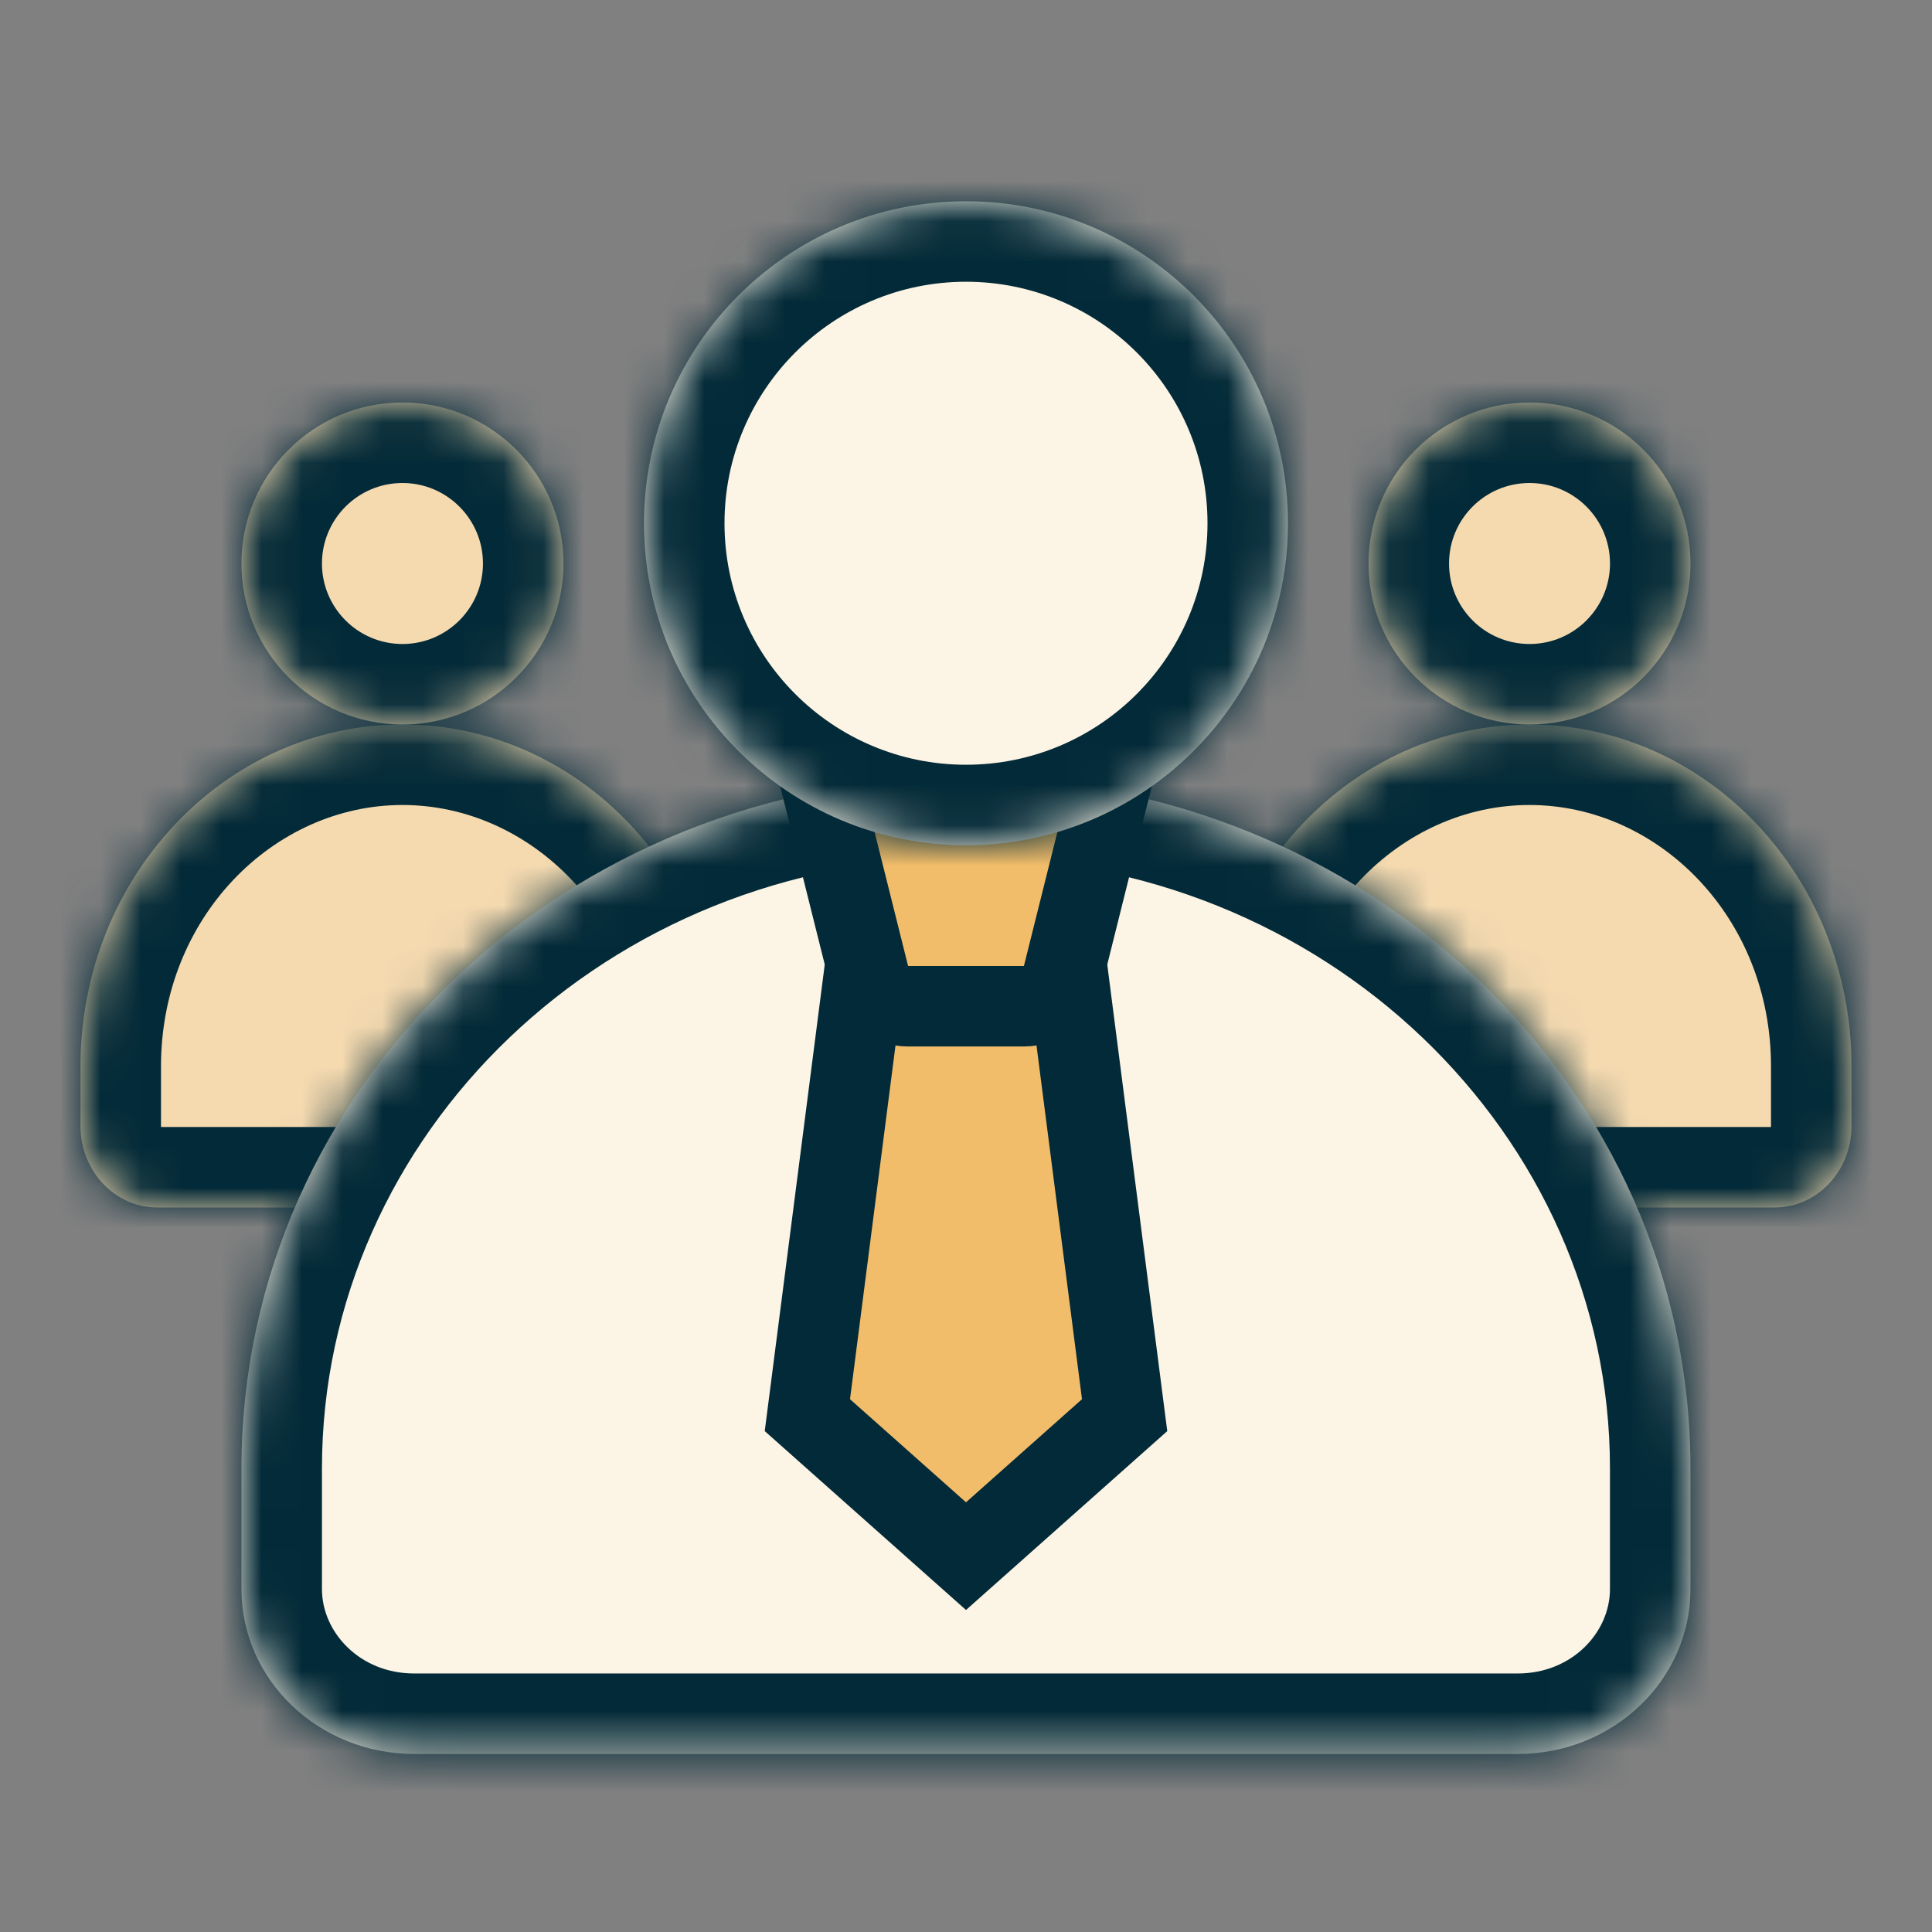 <svg width="48" height="48" viewBox="0 0 48 48" fill="none" xmlns="http://www.w3.org/2000/svg">
<rect x="0" y="0" width="48" height="48" fill="#808080" stroke="none"/>
<mask id="path-1-inside-1_6738_2624" fill="white">
<path fill-rule="evenodd" clip-rule="evenodd" d="M38 18V18C42.418 18 46 21.801 46 26.491V27.976C46 29.093 45.146 30 44.093 30H31.907C30.855 30 30 29.093 30 27.976V26.491C30 21.801 33.583 18 38 18"/>
</mask>
<path fill-rule="evenodd" clip-rule="evenodd" d="M38 18V18C42.418 18 46 21.801 46 26.491V27.976C46 29.093 45.146 30 44.093 30H31.907C30.855 30 30 29.093 30 27.976V26.491C30 21.801 33.583 18 38 18" fill="#F5DAB0"/>
<path d="M38 20C41.203 20 44 22.792 44 26.491H48C48 20.811 43.633 16 38 16V20ZM44 26.491V27.976H48V26.491H44ZM44 27.976C44 28.02 43.985 28.037 43.986 28.035C43.987 28.034 43.996 28.026 44.016 28.016C44.038 28.006 44.066 28 44.093 28V32C46.361 32 48 30.084 48 27.976H44ZM44.093 28H31.907V32H44.093V28ZM31.907 28C31.935 28 31.963 28.006 31.985 28.016C32.005 28.026 32.014 28.034 32.015 28.035C32.016 28.037 32.001 28.02 32.001 27.976H28C28 30.084 29.64 32 31.907 32V28ZM32.001 27.976V26.491H28V27.976H32.001ZM32.001 26.491C32.001 22.792 34.798 20 38 20V16C32.367 16 28 20.811 28 26.491H32.001Z" fill="#032A38" mask="url(#path-1-inside-1_6738_2624)"/>
<mask id="path-3-inside-2_6738_2624" fill="white">
<path fill-rule="evenodd" clip-rule="evenodd" d="M10 18V18C14.418 18 18 21.801 18 26.491V27.976C18 29.093 17.146 30 16.093 30H3.907C2.854 30 2 29.093 2 27.976V26.491C2 21.801 5.582 18 10 18"/>
</mask>
<path fill-rule="evenodd" clip-rule="evenodd" d="M10 18V18C14.418 18 18 21.801 18 26.491V27.976C18 29.093 17.146 30 16.093 30H3.907C2.854 30 2 29.093 2 27.976V26.491C2 21.801 5.582 18 10 18" fill="#F5DAB0"/>
<path d="M10 20C13.203 20 16 22.792 16 26.491H20C20 20.811 15.633 16 10 16V20ZM16 26.491V27.976H20V26.491H16ZM16 27.976C16 28.02 15.984 28.037 15.985 28.035C15.986 28.034 15.995 28.026 16.015 28.016C16.038 28.006 16.066 28 16.093 28V32C18.361 32 20 30.084 20 27.976H16ZM16.093 28H3.907V32H16.093V28ZM3.907 28C3.934 28 3.962 28.006 3.984 28.016C4.005 28.026 4.013 28.034 4.014 28.035C4.016 28.037 4 28.02 4 27.976H0C0 30.084 1.639 32 3.907 32V28ZM4 27.976V26.491H0V27.976H4ZM4 26.491C4 22.792 6.797 20 10 20V16C4.367 16 0 20.811 0 26.491H4Z" fill="#032A38" mask="url(#path-3-inside-2_6738_2624)"/>
<mask id="path-5-inside-3_6738_2624" fill="white">
<path fill-rule="evenodd" clip-rule="evenodd" d="M38.001 10V10C40.209 10 42 11.791 42 14V14C42 16.209 40.209 18 38.001 18V18C35.792 18 34.001 16.209 34.001 14V14C34.001 11.791 35.792 10 38.001 10"/>
</mask>
<path fill-rule="evenodd" clip-rule="evenodd" d="M38.001 10V10C40.209 10 42 11.791 42 14V14C42 16.209 40.209 18 38.001 18V18C35.792 18 34.001 16.209 34.001 14V14C34.001 11.791 35.792 10 38.001 10" fill="#F5DAB0"/>
<path d="M38.001 12C39.105 12 40 12.896 40 14H44C44 10.687 41.314 8 38.001 8V12ZM40 14C40 15.104 39.105 16 38.001 16V20C41.314 20 44 17.313 44 14H40ZM38.001 16C36.896 16 36.001 15.104 36.001 14H32.001C32.001 17.313 34.687 20 38.001 20V16ZM36.001 14C36.001 12.896 36.896 12 38.001 12V8C34.687 8 32.001 10.687 32.001 14H36.001Z" fill="#032A38" mask="url(#path-5-inside-3_6738_2624)"/>
<mask id="path-7-inside-4_6738_2624" fill="white">
<path fill-rule="evenodd" clip-rule="evenodd" d="M9.999 10V10C12.208 10 13.999 11.791 13.999 14V14C13.999 16.209 12.208 18 9.999 18V18C7.79 18 5.999 16.209 5.999 14V14C5.999 11.791 7.79 10 9.999 10"/>
</mask>
<path fill-rule="evenodd" clip-rule="evenodd" d="M9.999 10V10C12.208 10 13.999 11.791 13.999 14V14C13.999 16.209 12.208 18 9.999 18V18C7.79 18 5.999 16.209 5.999 14V14C5.999 11.791 7.79 10 9.999 10" fill="#F5DAB0"/>
<path d="M9.999 12C11.103 12 11.999 12.896 11.999 14H15.999C15.999 10.687 13.312 8 9.999 8V12ZM11.999 14C11.999 15.104 11.103 16 9.999 16V20C13.312 20 15.999 17.313 15.999 14H11.999ZM9.999 16C8.895 16 7.999 15.104 7.999 14H3.999C3.999 17.313 6.686 20 9.999 20V16ZM7.999 14C7.999 12.896 8.895 12 9.999 12V8C6.686 8 3.999 10.687 3.999 14H7.999Z" fill="#032A38" mask="url(#path-7-inside-4_6738_2624)"/>
<mask id="path-9-inside-5_6738_2624" fill="white">
<path fill-rule="evenodd" clip-rule="evenodd" d="M23.999 19.307V19.307C33.939 19.307 41.999 26.995 41.999 36.48V39.483C41.999 41.742 40.077 43.577 37.708 43.577H10.29C7.921 43.577 5.999 41.742 5.999 39.483V36.48C5.999 26.995 14.059 19.307 23.999 19.307"/>
</mask>
<path fill-rule="evenodd" clip-rule="evenodd" d="M23.999 19.307V19.307C33.939 19.307 41.999 26.995 41.999 36.48V39.483C41.999 41.742 40.077 43.577 37.708 43.577H10.29C7.921 43.577 5.999 41.742 5.999 39.483V36.48C5.999 26.995 14.059 19.307 23.999 19.307" fill="#FCF4E5"/>
<path d="M23.999 21.307C32.924 21.307 39.999 28.187 39.999 36.48H43.999C43.999 25.802 34.954 17.307 23.999 17.307V21.307ZM39.999 36.48V39.483H43.999V36.48H39.999ZM39.999 39.483C39.999 40.55 39.062 41.577 37.708 41.577V45.577C41.092 45.577 43.999 42.935 43.999 39.483H39.999ZM37.708 41.577H10.29V45.577H37.708V41.577ZM10.29 41.577C8.936 41.577 7.999 40.55 7.999 39.483H3.999C3.999 42.935 6.906 45.577 10.29 45.577V41.577ZM7.999 39.483V36.48H3.999V39.483H7.999ZM7.999 36.48C7.999 28.187 15.074 21.307 23.999 21.307V17.307C13.044 17.307 3.999 25.802 3.999 36.48H7.999Z" fill="#032A38" mask="url(#path-9-inside-5_6738_2624)"/>
<path d="M20.059 35.159L21.88 21H21.887H21.905H21.922H21.94H21.957H21.974H21.991H22.008H22.025H22.042H22.058H22.075H22.091H22.108H22.124H22.14H22.156H22.172H22.188H22.203H22.219H22.234H22.25H22.265H22.28H22.295H22.31H22.325H22.34H22.355H22.37H22.384H22.399H22.413H22.427H22.441H22.456H22.47H22.483H22.497H22.511H22.525H22.538H22.552H22.565H22.578H22.592H22.605H22.618H22.631H22.644H22.657H22.669H22.682H22.694H22.707H22.719H22.732H22.744H22.756H22.768H22.78H22.792H22.804H22.816H22.827H22.839H22.851H22.862H22.873H22.885H22.896H22.907H22.918H22.929H22.94H22.951H22.962H22.973H22.983H22.994H23.005H23.015H23.026H23.036H23.046H23.056H23.067H23.077H23.087H23.097H23.107H23.116H23.126H23.136H23.145H23.155H23.165H23.174H23.184H23.193H23.202H23.212H23.221H23.23H23.239H23.248H23.257H23.266H23.275H23.284H23.292H23.301H23.31H23.318H23.327H23.335H23.344H23.352H23.361H23.369H23.377H23.386H23.394H23.402H23.41H23.418H23.426H23.434H23.442H23.45H23.458H23.465H23.473H23.481H23.488H23.496H23.504H23.511H23.519H23.526H23.534H23.541H23.549H23.556H23.563H23.57H23.578H23.585H23.592H23.599H23.606H23.613H23.62H23.627H23.634H23.641H23.648H23.655H23.662H23.669H23.676H23.683H23.689H23.696H23.703H23.709H23.716H23.723H23.729H23.736H23.742H23.749H23.756H23.762H23.769H23.775H23.782H23.788H23.794H23.801H23.807H23.814H23.82H23.826H23.833H23.839H23.845H23.852H23.858H23.864H23.87H23.877H23.883H23.889H23.895H23.901H23.908H23.914H23.92H23.926H23.932H23.939H23.945H23.951H23.957H23.963H23.969H23.975H23.982H23.988H23.994H24H24.006H24.012H24.018H24.024H24.031H24.037H24.043H24.049H24.055H24.061H24.068H24.074H24.08H24.086H24.092H24.099H24.105H24.111H24.117H24.123H24.13H24.136H24.142H24.148H24.155H24.161H24.167H24.174H24.18H24.186H24.193H24.199H24.206H24.212H24.218H24.225H24.231H24.238H24.244H24.251H24.258H24.264H24.271H24.277H24.284H24.291H24.297H24.304H24.311H24.317H24.324H24.331H24.338H24.345H24.352H24.359H24.366H24.372H24.38H24.387H24.394H24.401H24.408H24.415H24.422H24.43H24.437H24.444H24.451H24.459H24.466H24.474H24.481H24.489H24.496H24.504H24.511H24.519H24.527H24.535H24.542H24.55H24.558H24.566H24.574H24.582H24.59H24.598H24.606H24.614H24.623H24.631H24.639H24.648H24.656H24.665H24.673H24.681H24.69H24.699H24.708H24.716H24.725H24.734H24.743H24.752H24.761H24.77H24.779H24.788H24.798H24.807H24.816H24.826H24.835H24.845H24.854H24.864H24.874H24.884H24.893H24.903H24.913H24.923H24.933H24.944H24.954H24.964H24.974H24.985H24.995H25.006H25.017H25.027H25.038H25.049H25.06H25.071H25.082H25.093H25.104H25.115H25.127H25.138H25.149H25.161H25.173H25.184H25.196H25.208H25.22H25.232H25.244H25.256H25.268H25.281H25.293H25.305H25.318H25.331H25.343H25.356H25.369H25.382H25.395H25.408H25.422H25.435H25.448H25.462H25.475H25.489H25.503H25.517H25.53H25.544H25.558H25.573H25.587H25.601H25.616H25.63H25.645H25.66H25.675H25.689H25.704H25.72H25.735H25.75H25.766H25.781H25.797H25.812H25.828H25.844H25.86H25.876H25.892H25.909H25.925H25.942H25.958H25.975H25.992H26.009H26.026H26.043H26.06H26.078H26.095H26.113H26.12L27.941 35.159L24 38.662L20.059 35.159Z" fill="#F2BD6A" stroke="#032A38" stroke-width="2"/>
<path d="M21.591 24.242L20.281 19H27.719L26.409 24.242C26.297 24.688 25.897 25 25.438 25H22.561C22.103 25 21.703 24.688 21.591 24.242Z" fill="#F2BD6A" stroke="#032A38" stroke-width="2"/>
<mask id="path-13-inside-6_6738_2624" fill="white">
<path fill-rule="evenodd" clip-rule="evenodd" d="M24 5V5C28.418 5 32 8.582 32 13V13C32 17.418 28.418 21 24 21V21C19.582 21 16 17.418 16 13V13C16 8.582 19.582 5 24 5"/>
</mask>
<path fill-rule="evenodd" clip-rule="evenodd" d="M24 5V5C28.418 5 32 8.582 32 13V13C32 17.418 28.418 21 24 21V21C19.582 21 16 17.418 16 13V13C16 8.582 19.582 5 24 5" fill="#FCF4E5"/>
<path d="M24 7C27.313 7 30 9.687 30 13H34C34 7.478 29.522 3 24 3V7ZM30 13C30 16.313 27.313 19 24 19V23C29.522 23 34 18.522 34 13H30ZM24 19C20.687 19 18 16.313 18 13H14C14 18.522 18.478 23 24 23V19ZM18 13C18 9.687 20.687 7 24 7V3C18.478 3 14 7.478 14 13H18Z" fill="#032A38" mask="url(#path-13-inside-6_6738_2624)"/>
</svg>
